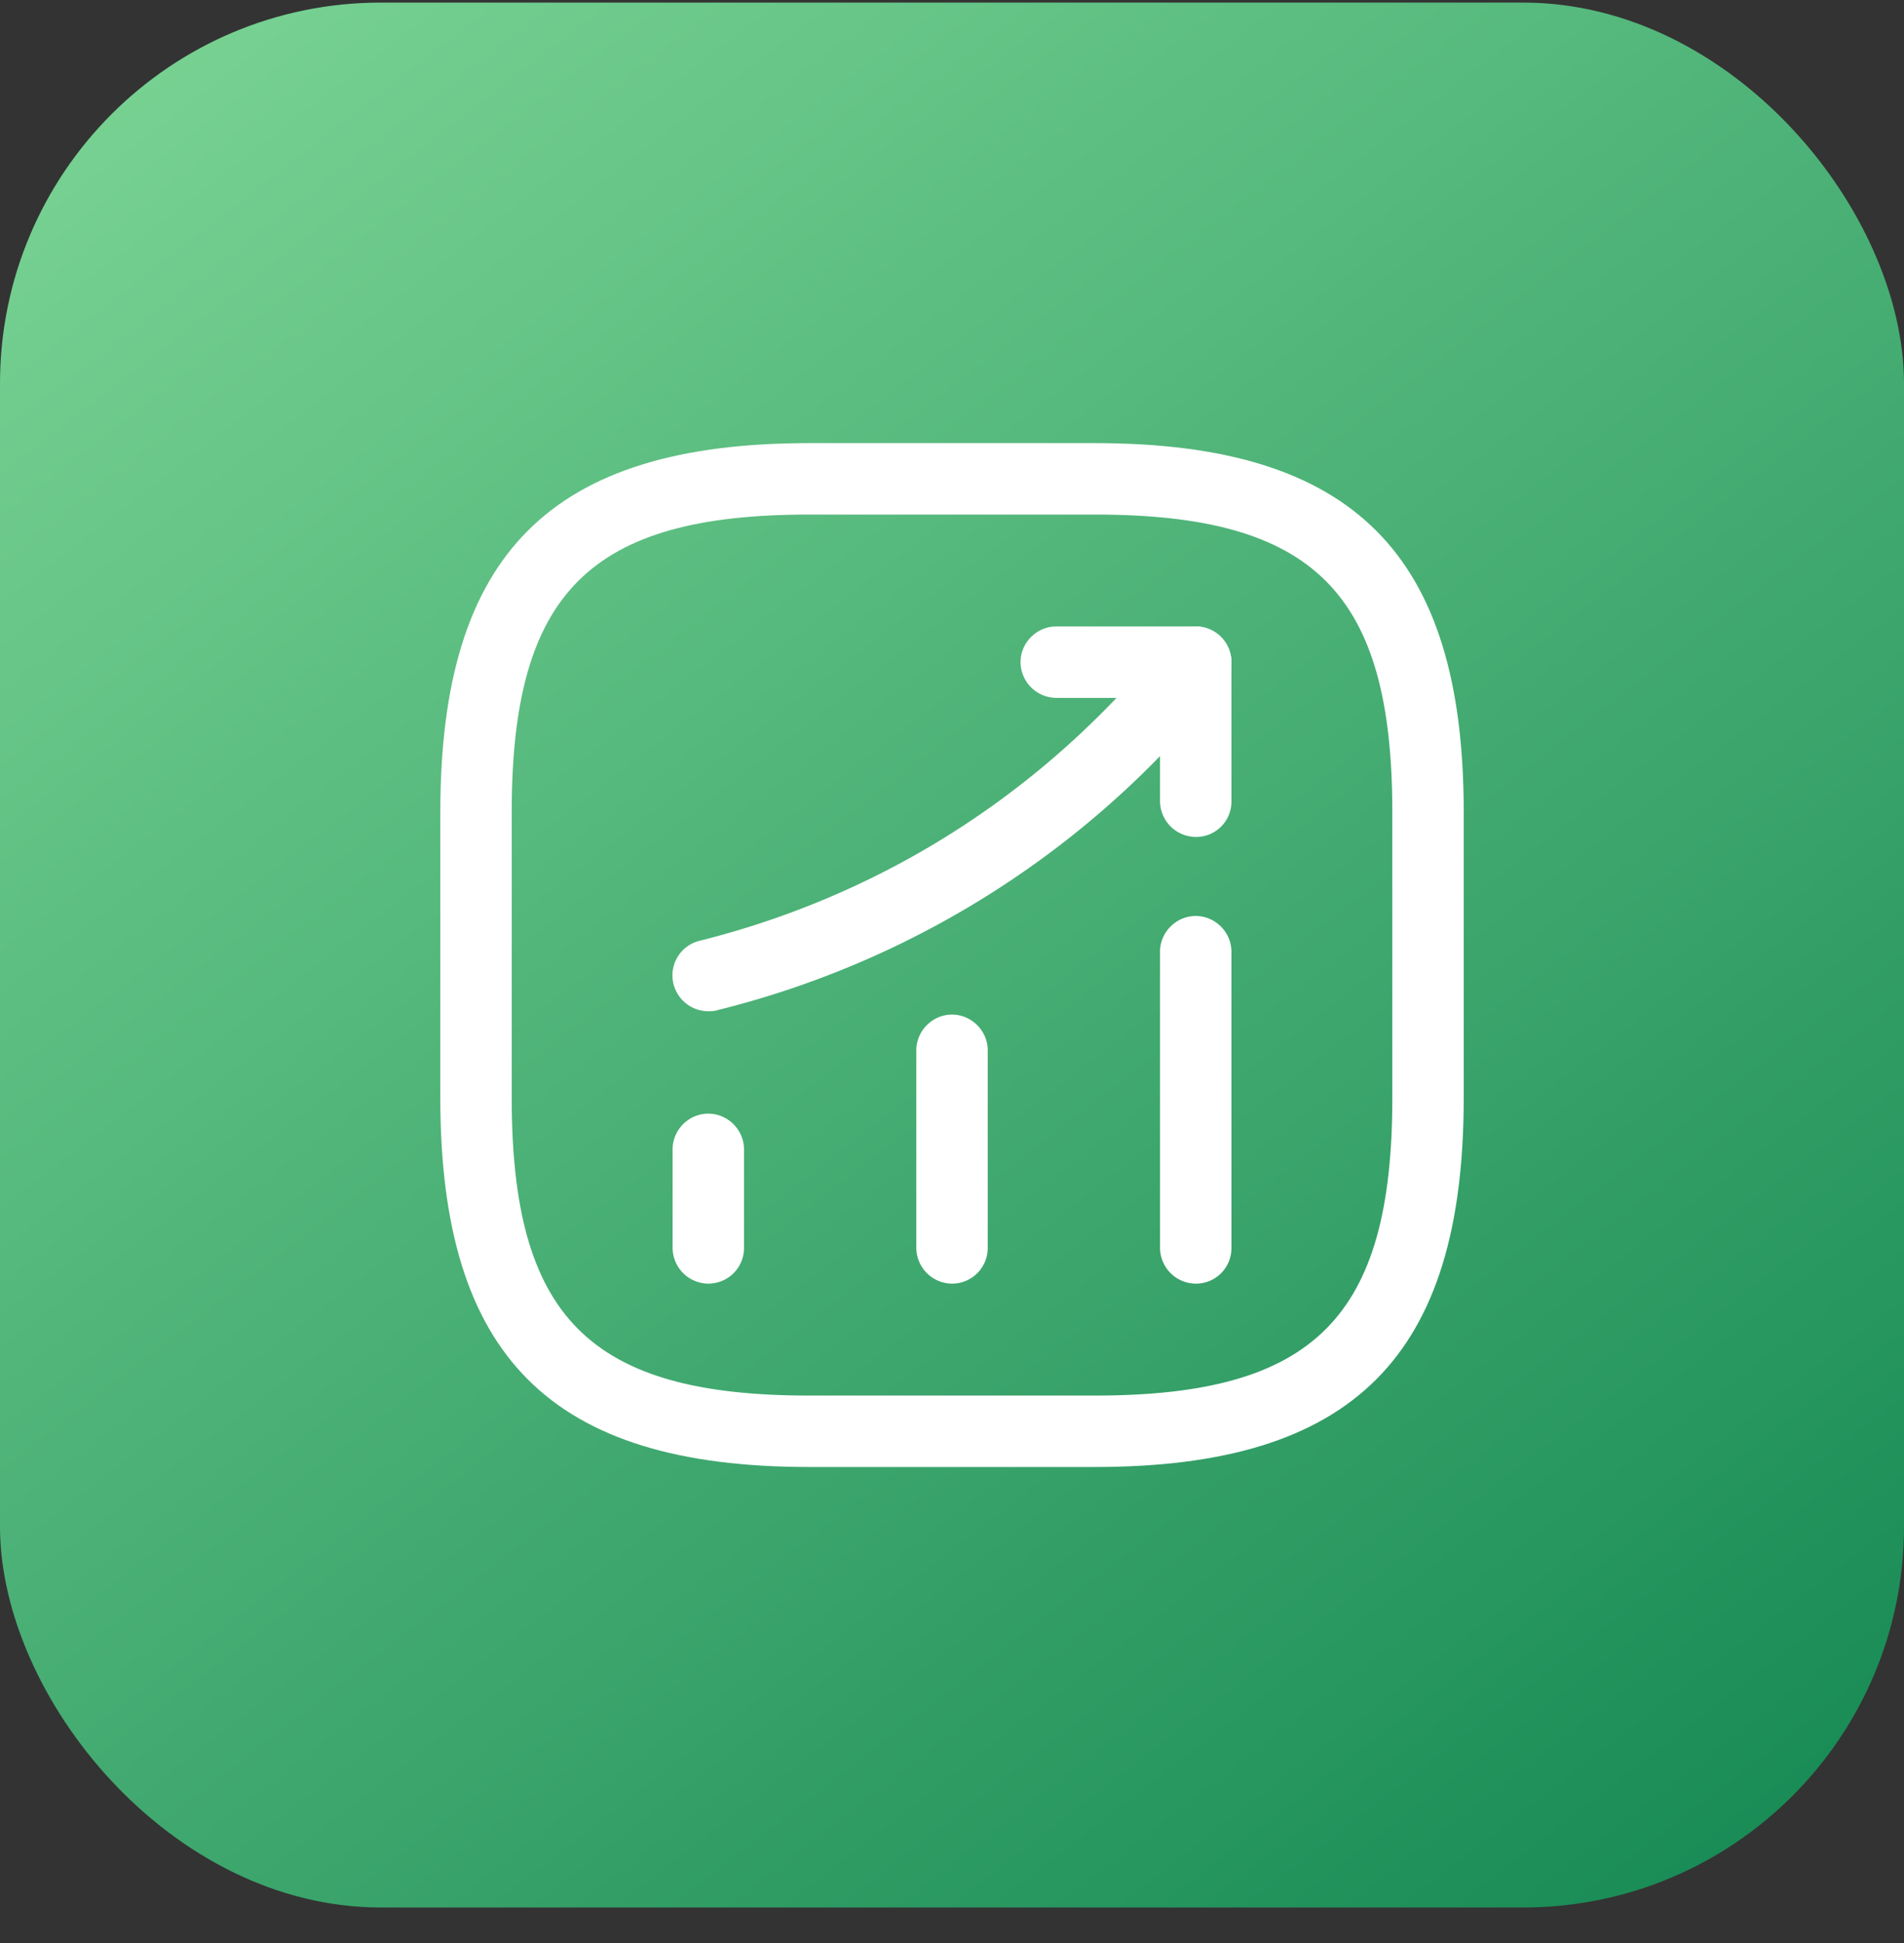 <svg xmlns="http://www.w3.org/2000/svg" width="50" height="51" fill="none"><rect width="100%" height="100%" fill="#333333" stroke="none"/><rect width="50" height="50" y=".068" fill="url(#a)" rx="10"/><path fill="#fff" d="M18.6 33.693a.944.944 0 0 1-.937-.937v-2.588c0-.512.424-.937.937-.937.512 0 .938.424.938.937v2.587a.936.936 0 0 1-.938.938M25 33.693a.944.944 0 0 1-.937-.937v-5.188c0-.512.425-.937.937-.937s.938.425.938.937v5.188a.936.936 0 0 1-.938.937M31.4 33.693a.944.944 0 0 1-.937-.937V24.98c0-.512.424-.937.937-.937s.938.425.938.938v7.774a.93.93 0 0 1-.938.938M18.6 26.543a.946.946 0 0 1-.913-.712.935.935 0 0 1 .688-1.138c4.6-1.15 8.65-3.662 11.738-7.25l.575-.675a.945.945 0 0 1 1.325-.1.945.945 0 0 1 .1 1.325l-.575.675a24.4 24.4 0 0 1-12.713 7.85c-.075.025-.15.025-.225.025"/><path fill="#fff" d="M31.4 21.968a.944.944 0 0 1-.937-.937v-2.713h-2.726a.944.944 0 0 1-.937-.937c0-.513.425-.938.938-.938H31.4c.513 0 .938.425.938.938v3.662a.926.926 0 0 1-.938.925"/><path fill="#fff" d="M28.75 38.506h-7.5c-6.787 0-9.687-2.9-9.687-9.688v-7.5c0-6.787 2.9-9.687 9.687-9.687h7.5c6.788 0 9.688 2.9 9.688 9.687v7.5c0 6.788-2.9 9.688-9.688 9.688m-7.5-25c-5.762 0-7.812 2.05-7.812 7.812v7.5c0 5.763 2.05 7.813 7.812 7.813h7.5c5.763 0 7.813-2.05 7.813-7.813v-7.5c0-5.762-2.05-7.812-7.813-7.812z"/><defs><linearGradient id="a" x1="50.724" x2="7.242" y1="50.066" y2="-6.256" gradientUnits="userSpaceOnUse"><stop stop-color="#138752"/><stop offset="1" stop-color="#7DD696"/></linearGradient></defs></svg>